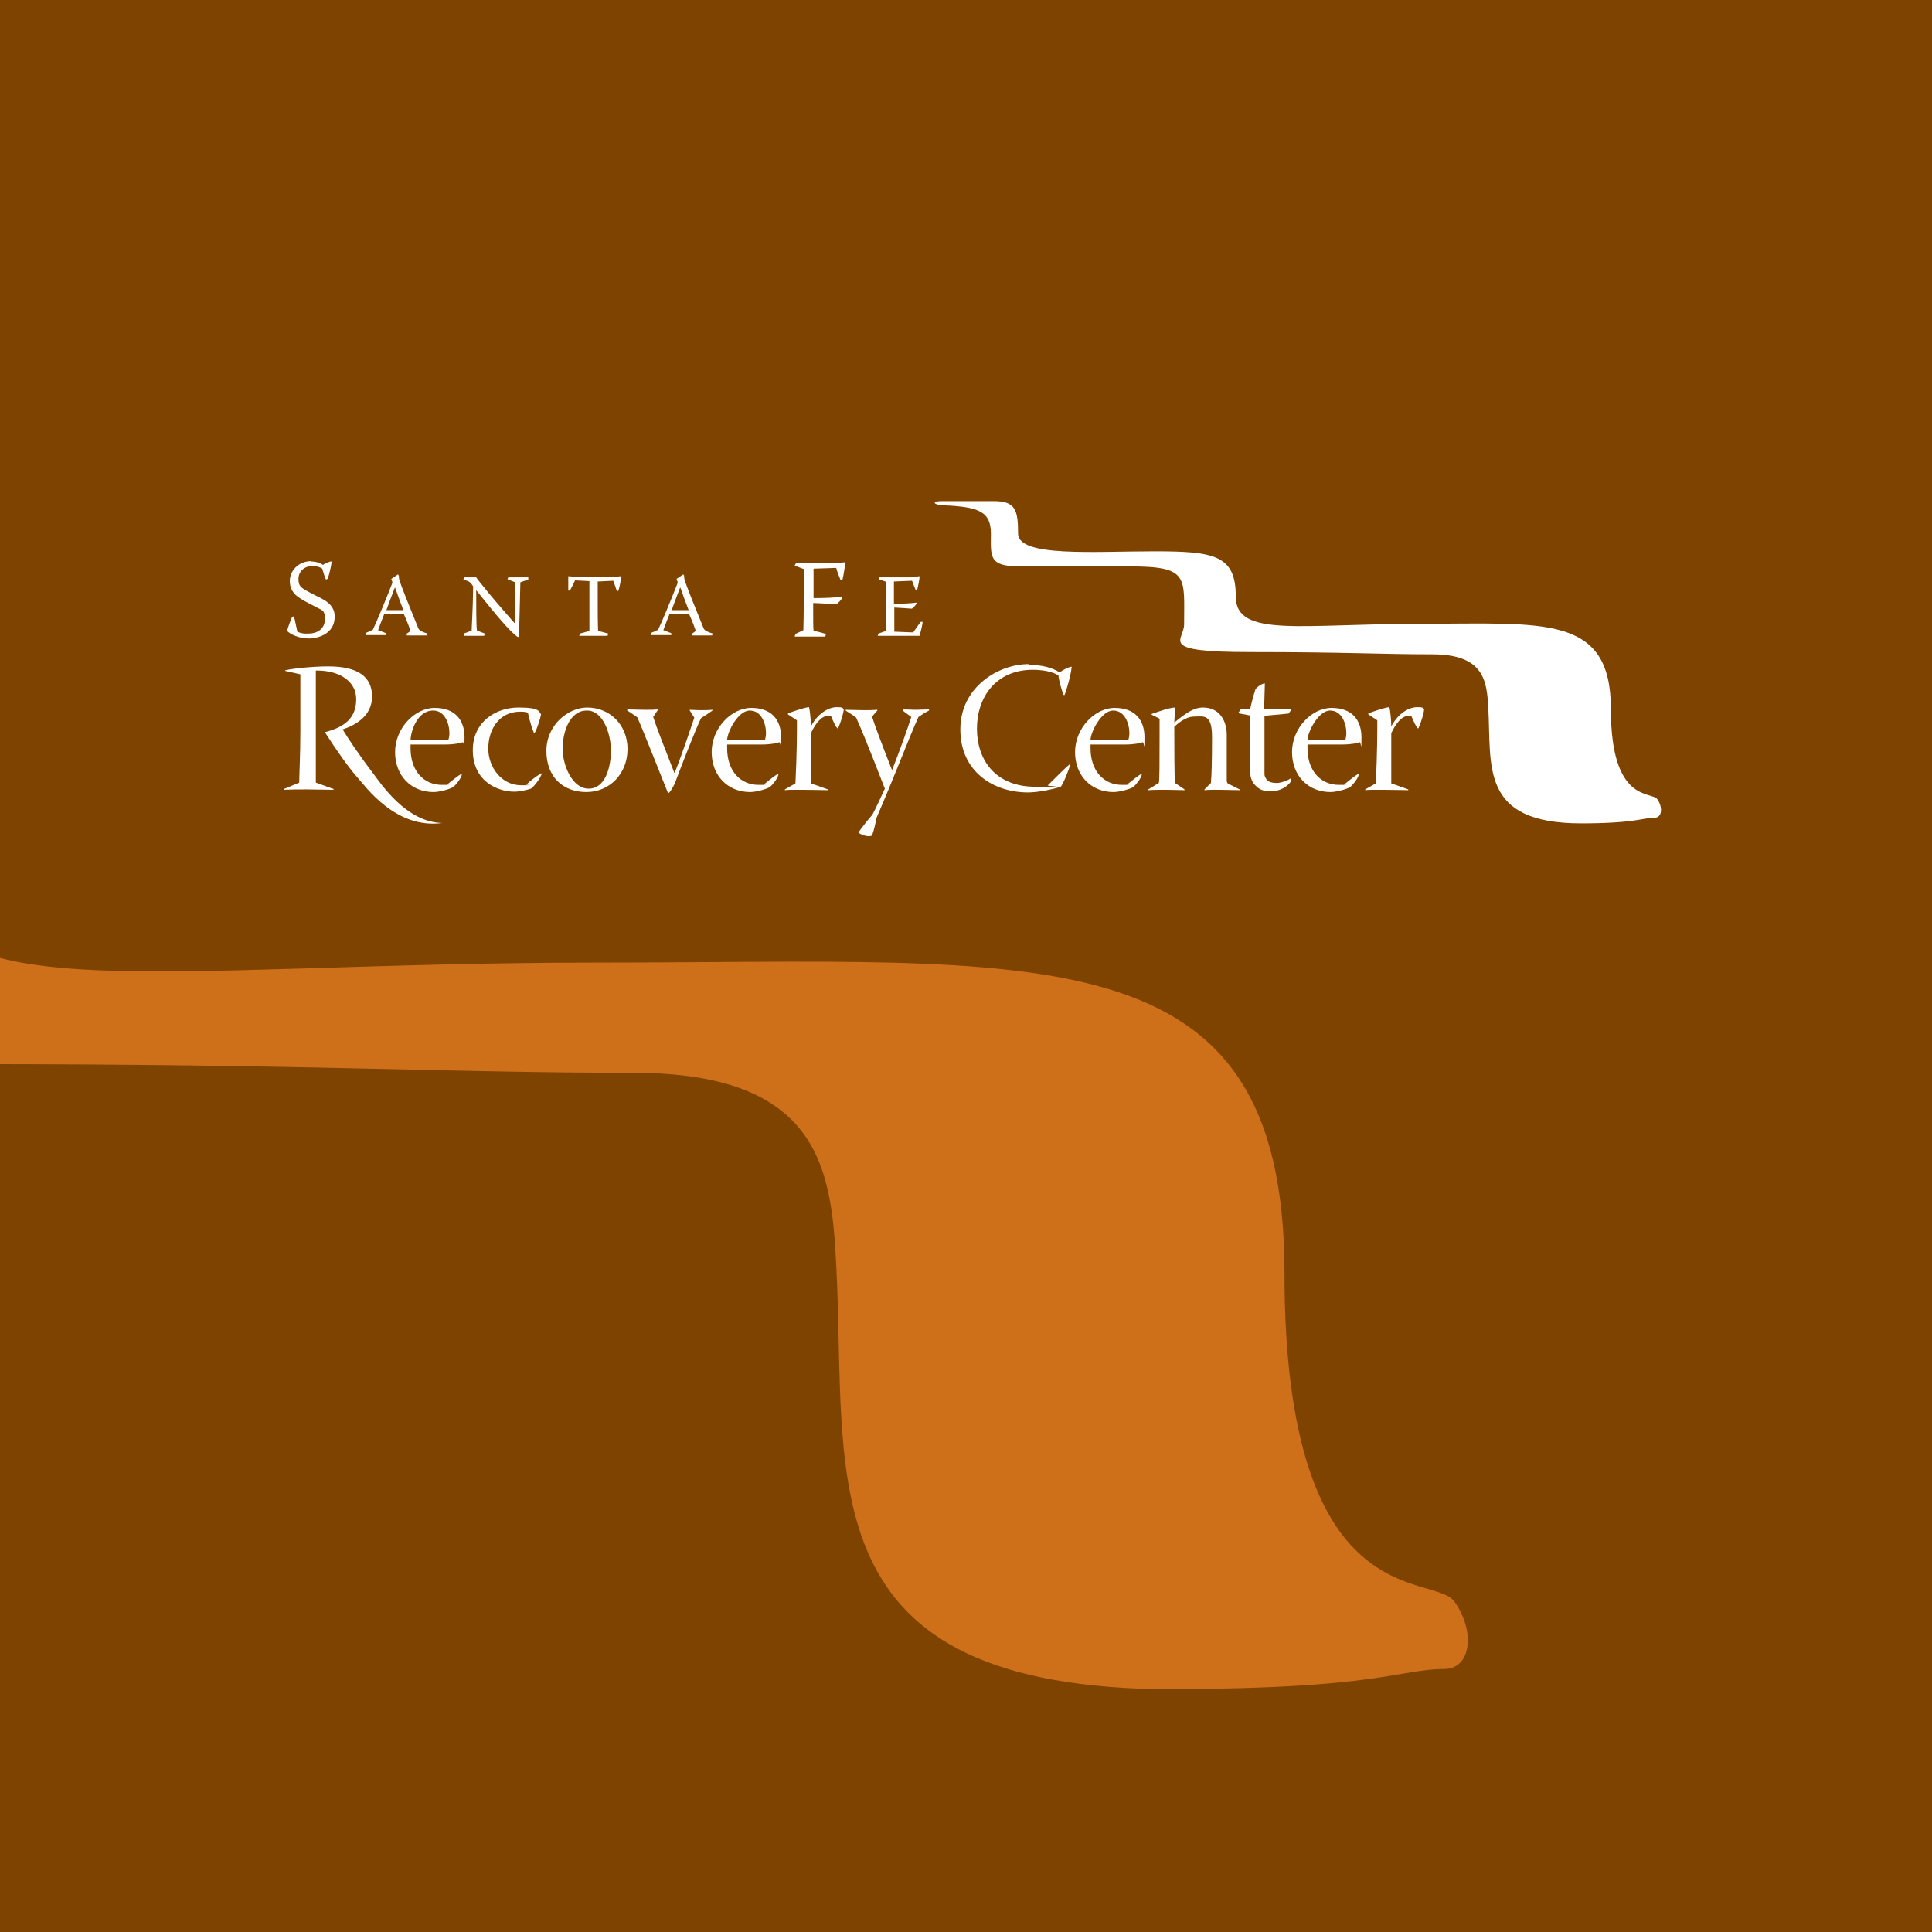 <svg xmlns="http://www.w3.org/2000/svg" id="Layer_1" viewBox="0 0 512 512"><defs><style>      .st0 {        fill: #7f4300;      }      .st1 {        fill: #fff;      }      .st2 {        fill: #ce7019;      }    </style></defs><rect class="st0" width="512" height="512"></rect><path class="st2" d="M311.5,447.7c-98.8,0-86.9-55.5-89.9-112.7-1.3-25.3-4.4-50.7-53.8-50.7s-84.7-2.3-175.9-2.3-64.3-11-64.3-26.5c0-46.2,5.2-56-52.8-56h-106.2c-30.1,0-27.6-9.8-27.6-31.7s-12.8-25.8-46.2-27.3c-9-.4-11.7-4-.6-4h49.7c21.2,0,23.8,8.4,23.8,31.3s73.6,17.2,131.6,17.2,78.7,3.8,78.7,43.9,62.9,26.2,180.4,26.2,182-9,182,82.3,39.3,79.2,45,87c5.6,7.8,4.6,17.9-2.7,17.9-11.4,0-18.1,5.3-71.4,5.3h0Z"></path><g><path class="st1" d="M82.5,148.8c1.4,0,2.5.5,3.1.9.4-.3,1.3-.7,2-.9h.3c-.1,1-.6,3.5-1.1,4.6l-.4.2c-.4-.7-.8-2.3-1-2.9-.4-.3-1.3-.7-2.6-.7-2.3,0-3.7,1.6-3.7,3.4s.6,2.2,1.7,2.9c1.2.7,2.8,1.5,4.4,2.3,2.9,1.5,3.5,3.2,3.5,4.8,0,4.6-4.4,5.8-6.9,5.8s-4.9-1.1-5.7-2c.1-.8,1.1-3.2,1.3-3.7l.5-.2c.1.4.3,1.2.9,4.1.4.2,1.3.6,2.9.5,2.6,0,4.4-1.4,4.4-3.8s-.6-2.3-2.1-3.1c-1.5-.8-3-1.5-4.4-2.4-2-1.2-2.8-2.8-2.8-4.6,0-2.6,2.1-5.3,5.8-5.3h0Z"></path><path class="st1" d="M105.6,152.5h.1c0,.5,0,.9.3,1.7.3,1,2.6,6.8,4.9,12.4.4.6.8.8,2.4,1.3l-.2.5c-.9,0-1.9,0-2.8,0s-1.6,0-2.5,0v-.5c.1,0,1-.7,1-.7-.2-.6-.8-2.3-1.8-4.5-1,0-2,.2-5.2.1-.9,2.2-1.2,3.1-1.6,4.2l2.1.8v.5c-1,0-2,0-2.9,0s-1.6,0-2.4,0v-.6c.1,0,1.8-.8,1.8-.8.7-1.4,3.2-7.3,5.1-12.2.1-.3.1-.5,0-.7l-.2-.6,1.8-1.2h0ZM104.6,155.8c-1.1,2.9-1.7,4.4-2.2,5.9.7,0,3.5,0,4.5,0-.9-2.4-1.6-4.2-2.2-6h0Z"></path><path class="st1" d="M128.4,168.5c-.9,0-1.8,0-2.8,0s-1.9,0-2.7,0v-.6c.1,0,2.1-.8,2.1-.8,0-1,.3-4.9.4-11.7-.9-1.4-1.1-1.3-2.6-1.8l.2-.6h3.2c0,0,.4.6.9,1.2,3.1,3.9,6.4,7.7,9.5,11.2h0c0-1.1-.1-9.6-.1-11.1l-2-.8.2-.5c.9,0,1.6,0,2.4,0s1.9,0,2.9,0v.6c-.1,0-2.1.7-2.1.7,0,1.1-.2,7.7-.3,12.1,0,.8,0,1.8-.1,2.4h-.3c-2.1-1.4-6.2-6.4-11-12.4h0c0,4,0,9.7.2,10.7l2.1.8-.2.6h0Z"></path><path class="st1" d="M162.7,153c.5-.1,1.4-.3,1.9-.3h0c0,.8-.4,2.9-.7,3.8l-.4.2c-.2-.6-.8-2.4-1-2.8l-4.1.2v5.8c0,6,.1,6.7.1,7.3l2.7.7-.2.6c-1.2,0-2.5,0-3.7,0s-2.5,0-3.8,0l.2-.6,2.5-.7c0-.8,0-1.3,0-6.6v-6.6l-3.8-.2c-.3.6-1.1,2.3-1.4,2.7h-.4c0-.8,0-3.1,0-3.8h0c.3,0,1.3.1,1.8.2h10Z"></path><path class="st1" d="M181.2,152.5h.1c0,.5,0,.9.3,1.7.3,1,2.6,6.8,4.9,12.4.4.6.8.8,2.4,1.3l-.2.5c-.9,0-1.9,0-2.8,0s-1.6,0-2.5,0v-.5c.1,0,1-.7,1-.7-.2-.6-.8-2.3-1.8-4.5-1,0-2,.2-5.2.1-.9,2.2-1.2,3.1-1.6,4.2l2.1.8v.5c-1,0-2,0-2.9,0s-1.6,0-2.4,0v-.6c.1,0,1.8-.8,1.8-.8.7-1.4,3.2-7.3,5.1-12.2.1-.3.1-.5,0-.7l-.2-.6,1.8-1.2h0ZM180.2,155.8c-1.1,2.9-1.7,4.4-2.2,5.9.7,0,3.5,0,4.5,0-.9-2.4-1.6-4.2-2.2-6h0Z"></path><path class="st1" d="M210.9,149.3c1.1,0,2.2,0,3.3,0h7.4c.3,0,1.9-.3,2.4-.3h0c0,.7-.5,3.7-.7,4.5l-.5.3c-.5-1.2-.9-2.2-1.2-3.3l-6,.2v7.8c2.8,0,5.8-.1,7.6-.4v.3c0,.3-1.3,1.7-1.6,1.7-.7,0-5.2-.3-6.1-.3,0,5.1,0,6.5.1,7.3l3.3.9-.2.7c-1.2,0-2.7,0-4.4,0s-2.4,0-3.7,0l.2-.7,2.1-1c0-.4.1-3,.1-8.4v-7.8l-2.4-.9.3-.6h0Z"></path><path class="st1" d="M233.1,153c1,0,1.9,0,2.9,0h5.8c.2,0,1.5-.3,1.9-.3h0c0,.7-.4,2.7-.6,3.5l-.4.2c-.3-.6-.8-2-1-2.5l-4.8.2v5.9c2.2,0,4.5-.1,6-.3v.2c0,.2-1,1.4-1.3,1.4s-4-.3-4.6-.3c0,1.5,0,4.4,0,6.4l5,.2c.5-.7,1.5-2.2,2-2.8h.5c0,.7-.6,3-.8,3.7-1.5,0-2.9,0-4.2,0h-3.7c-1.1,0-2.2,0-3.2,0l.2-.6,2-.7c0-.3.1-2.9.1-6.8v-6.2l-2-.7.2-.5h0Z"></path><path class="st1" d="M75.8,177.6c2.1-.5,7.5-1,11.2-1,7.8,0,11.6,2.7,11.6,8s-4.7,7.7-7.8,8.7h0c1.3,2.2,4.6,7.1,7.9,11.4,2.3,3.1,9,13.2,18.5,13.4h0c-12.4,1.7-20.4-9.8-22.5-12.1-2-2.2-5.3-6.8-8.5-11.8v-.2c5.1-1.3,8.2-3.7,8.2-8.7s-4.8-7.7-10.7-7.6v15.9c0,6.7,0,11.3,0,13.8l4.7,1.7v.2c-2.5,0-4.8-.1-7.1-.1s-4,0-6.1.1v-.2c0,0,4.1-1.7,4.1-1.7,0-2,.3-7.4.3-13.8v-14.9l-4-.9v-.2h.1Z"></path><path class="st1" d="M108.8,197.2c0,.4,0,.7,0,1.1,0,6.2,3.7,9.7,8.3,9.7s.9,0,1.4-.1c1.6-1.3,3-2.4,3.9-2.9v.2c-.2,1.2-1.7,2.9-2.3,3.4-1.1.6-3.7,1.3-5.2,1.3-5.9,0-10.2-4.3-10.2-10.6s5.2-11.7,10.5-11.7,7.9,3.1,7.9,7.8-.1,1-.5,1.3c-.4.2-2.2.6-4.5.6h-9.3ZM118.8,196.1c.1-.2.3-1,.3-1.8,0-2.5-1.2-6-4.3-6-4.3,0-5.9,5.6-6,7.7h10Z"></path><path class="st1" d="M125.3,198.8c0-7.6,6.2-11.3,12.1-11.3s5.3,1.1,6,1.8c-.3,1.4-1,3.7-1.7,4.9h-.2c-.4-.8-1-2.7-1.6-5.3-.4-.2-1-.3-2-.3-5.8,0-8.5,4.9-8.5,9.8s3.5,9.7,8.7,9.7,1,0,1.4-.2c1.9-1.7,3.2-2.6,4.1-3h0c-.3,1.3-2.1,3.6-2.9,4.1-.8.3-3,.8-4.4.8-4.5,0-11-2.8-11-11h0Z"></path><path class="st1" d="M155.6,187.5c5.9,0,10.7,4.5,10.7,11s-4.7,11.4-10.9,11.4-10.6-4-10.6-10.9,5.8-11.5,10.8-11.5h0ZM155.5,188.3c-4.6,0-6.4,5.8-6.4,10.1s2.5,10.6,6.9,10.6,5.9-5.6,5.9-10.1-2.1-10.6-6.3-10.6h0Z"></path><path class="st1" d="M166.4,188c1.1,0,2.4.1,4.5.1s2.1,0,3.4-.1v.2s-1.2,1.8-1.2,1.8c1,3.1,2.8,7.6,5.6,14.8h.1c1.1-2.8,2.2-5.7,5.2-14.6l-1.2-1.9v-.2c.7,0,1.7.1,2.5.1,1.2,0,2.8,0,3.5-.1v.2c-1,.7-2,1.4-3,2-1.1,2.1-5.3,12.8-7,17.4-.4.8-1,1.9-1.5,2.4h-.3c-.4-.9-6-15.2-8.1-20-.9-.6-1.8-1.3-2.7-1.8v-.2h.1Z"></path><path class="st1" d="M192.7,197.2c0,.4,0,.7,0,1.1,0,6.2,3.7,9.7,8.3,9.7s.9,0,1.4-.1c1.6-1.3,3-2.4,3.9-2.9v.2c-.2,1.2-1.7,2.9-2.3,3.4-1.1.6-3.7,1.3-5.2,1.3-5.9,0-10.2-4.3-10.2-10.6s5.2-11.7,10.5-11.7,7.9,3.1,7.9,7.8-.1,1-.5,1.3c-.4.2-2.2.6-4.5.6h-9.3ZM202.7,196.1c.1-.2.3-1,.3-1.8,0-2.5-1.2-6-4.3-6s-5.9,5.6-6,7.7h10Z"></path><path class="st1" d="M209,189c.7-.3,4.1-1.5,5.4-1.6.2.7.5,3.3.5,5.1h0c2.1-3.9,5.1-5.1,6.8-5.1s1.5.2,1.9.5c0,.9-.7,3.3-1.5,5.1h-.2c-.4-.4-1-1.6-1.7-3.3-.1,0-.3,0-.7,0-1.7,0-3.3,1.8-4.6,4.6v13.3l4.5,1.6v.2c-1.4,0-3.9-.1-6.9-.1s-3.6,0-4.5.1v-.2l2.8-1.6c.4-7.9.4-14,.4-16.7l-2.4-1.6v-.2h.1Z"></path><path class="st1" d="M239.5,188c.8,0,2.1.1,3.1.1s2.7-.1,3.6-.1v.3c-1,.5-1.9,1.1-2.8,1.7-2.8,6.2-5.9,14.7-11.1,26.7-.2,1.1-.7,3.4-1.2,4.7-.1.1-.4.2-.9.2-1,0-2.4-.6-2.7-1,.3-.5,2.6-3.5,3.7-4.7.5-.9,2.5-5.1,3.3-6.9-.4-.9-4.6-12.1-7.6-18.8-.7-.6-1.6-1.1-2.8-1.9v-.2c1.6,0,3.1.1,4.7.1s2.5,0,3.7-.1v.2s-1.4,1.6-1.4,1.6c.5,1.7,2.3,6.6,5.3,14.2h0c2.1-5.3,4.2-11.2,5.1-14.1l-2.3-1.7.2-.2h0Z"></path><path class="st1" d="M272.6,176.2c3.4,0,6.3.7,8.2,2,1.1-.8,2.2-1.3,3-1.5h.2c-.1,1.9-1.5,6.7-1.9,7.5h-.2c-.4-.7-1.3-3.9-1.4-5.2-1.5-1-4.2-1.5-6.8-1.5-9.8,0-14.8,7.3-14.8,15.6s4.9,15.4,15.5,15.4,2.6-.1,3.3-.4c1.8-1.8,4.4-4.4,5.7-5.5h.2c-.2,1.2-2,5.5-2.5,5.9-2.2.7-6,1.5-8.7,1.5-9,0-17.9-5.4-17.9-16.7s10.2-17.3,18-17.3h.1Z"></path><path class="st1" d="M289,197.2c0,.4,0,.7,0,1.1,0,6.2,3.7,9.7,8.3,9.7s.9,0,1.4-.1c1.6-1.3,3-2.4,3.9-2.9v.2c-.2,1.2-1.7,2.9-2.3,3.4-1.1.6-3.7,1.3-5.2,1.3-5.9,0-10.2-4.3-10.2-10.6s5.2-11.7,10.5-11.7,7.9,3.1,7.9,7.8-.1,1-.5,1.3c-.4.2-2.2.6-4.5.6h-9.3ZM299,196.1c.1-.2.3-1,.3-1.8,0-2.5-1.2-6-4.3-6s-5.9,5.6-6,7.7h10Z"></path><path class="st1" d="M307.6,190.6l-2.4-1.2v-.2c.9-.3,4.7-1.7,6.2-1.7l-.2,4h0c3.6-3,5.5-4,7.6-4,4.6,0,6.3,3.8,6.3,7.2v12c0,.6.1.9.6,1.1l2.8,1.4v.2c-1.1,0-3.7-.1-5.5-.1s-2.7,0-3.8.1v-.2c0,0,1.7-1.7,1.7-1.7.2-2,.3-5.9.3-12.2s-2.3-5.4-4.7-5.4-4.4,1.9-5.3,2.7c0,3.9,0,14.1.2,14.9l2.5,1.7v.2c-1.2,0-3.2-.1-4.7-.1s-3.6,0-4.9.1v-.2c0,0,2.8-1.7,2.8-1.7.2-.6.2-5.7.2-12v-4.8h0Z"></path><path class="st1" d="M342.2,188.1l-.7,1-6.4.6v15.5c0,.6.5,1.3.7,1.6.5.4,1.3.7,2.5.7s3-.7,3.7-1.2h.1s0,.8,0,.8c-1,1.5-3,2.6-5.4,2.6s-3.4-.8-4.4-2c-.8-1.1-1.1-2.1-1.1-5.2v-12.9l-3.1-.6.7-1h2.5c.2-1.1.8-3.5,1.4-5.3.5-.8,1.9-1.6,2.5-1.6l-.2,6.9h7.2Z"></path><path class="st1" d="M346.5,197.2c0,.4,0,.7,0,1.1,0,6.2,3.7,9.7,8.3,9.7s.9,0,1.4-.1c1.6-1.3,3-2.4,3.9-2.9v.2c-.2,1.2-1.7,2.9-2.3,3.4-1.1.6-3.7,1.3-5.2,1.3-5.9,0-10.2-4.3-10.2-10.6s5.2-11.7,10.5-11.7,7.9,3.1,7.9,7.8-.1,1-.5,1.3c-.4.2-2.2.6-4.5.6h-9.3ZM356.5,196.1c.1-.2.3-1,.3-1.8,0-2.5-1.2-6-4.3-6s-5.9,5.6-6,7.7h10Z"></path><path class="st1" d="M362.8,189c.7-.3,4.1-1.5,5.4-1.6.2.7.5,3.3.5,5.1h0c2.1-3.9,5.1-5.1,6.8-5.1s1.5.2,1.9.5c0,.9-.7,3.3-1.5,5.1h-.2c-.4-.4-1-1.6-1.7-3.3-.1,0-.3,0-.7,0-1.7,0-3.3,1.8-4.6,4.6v13.3l4.5,1.6v.2c-1.4,0-3.9-.1-6.9-.1s-3.6,0-4.5.1v-.2l2.8-1.6c.4-7.9.4-14,.4-16.7l-2.4-1.6v-.2h.1Z"></path><path class="st1" d="M419.1,218.2c-27.1,0-23.8-15.2-24.7-30.9-.4-6.9-1.2-13.9-14.8-13.9s-23.2-.6-48.2-.6-17.6-3-17.6-7.3c0-12.7,1.4-15.4-14.5-15.4h-29.1c-8.3,0-7.6-2.7-7.6-8.7s-3.5-7.1-12.7-7.5c-2.5-.1-3.2-1.1-.2-1.1h13.6c5.8,0,6.5,2.3,6.5,8.6s20.2,4.7,36.1,4.7,21.6,1,21.6,12,17.3,7.2,49.5,7.2,49.9-2.5,49.9,22.6,10.8,21.7,12.3,23.9c1.5,2.1,1.3,4.9-.7,4.9-3.1,0-5,1.5-19.6,1.5h0Z"></path></g></svg>